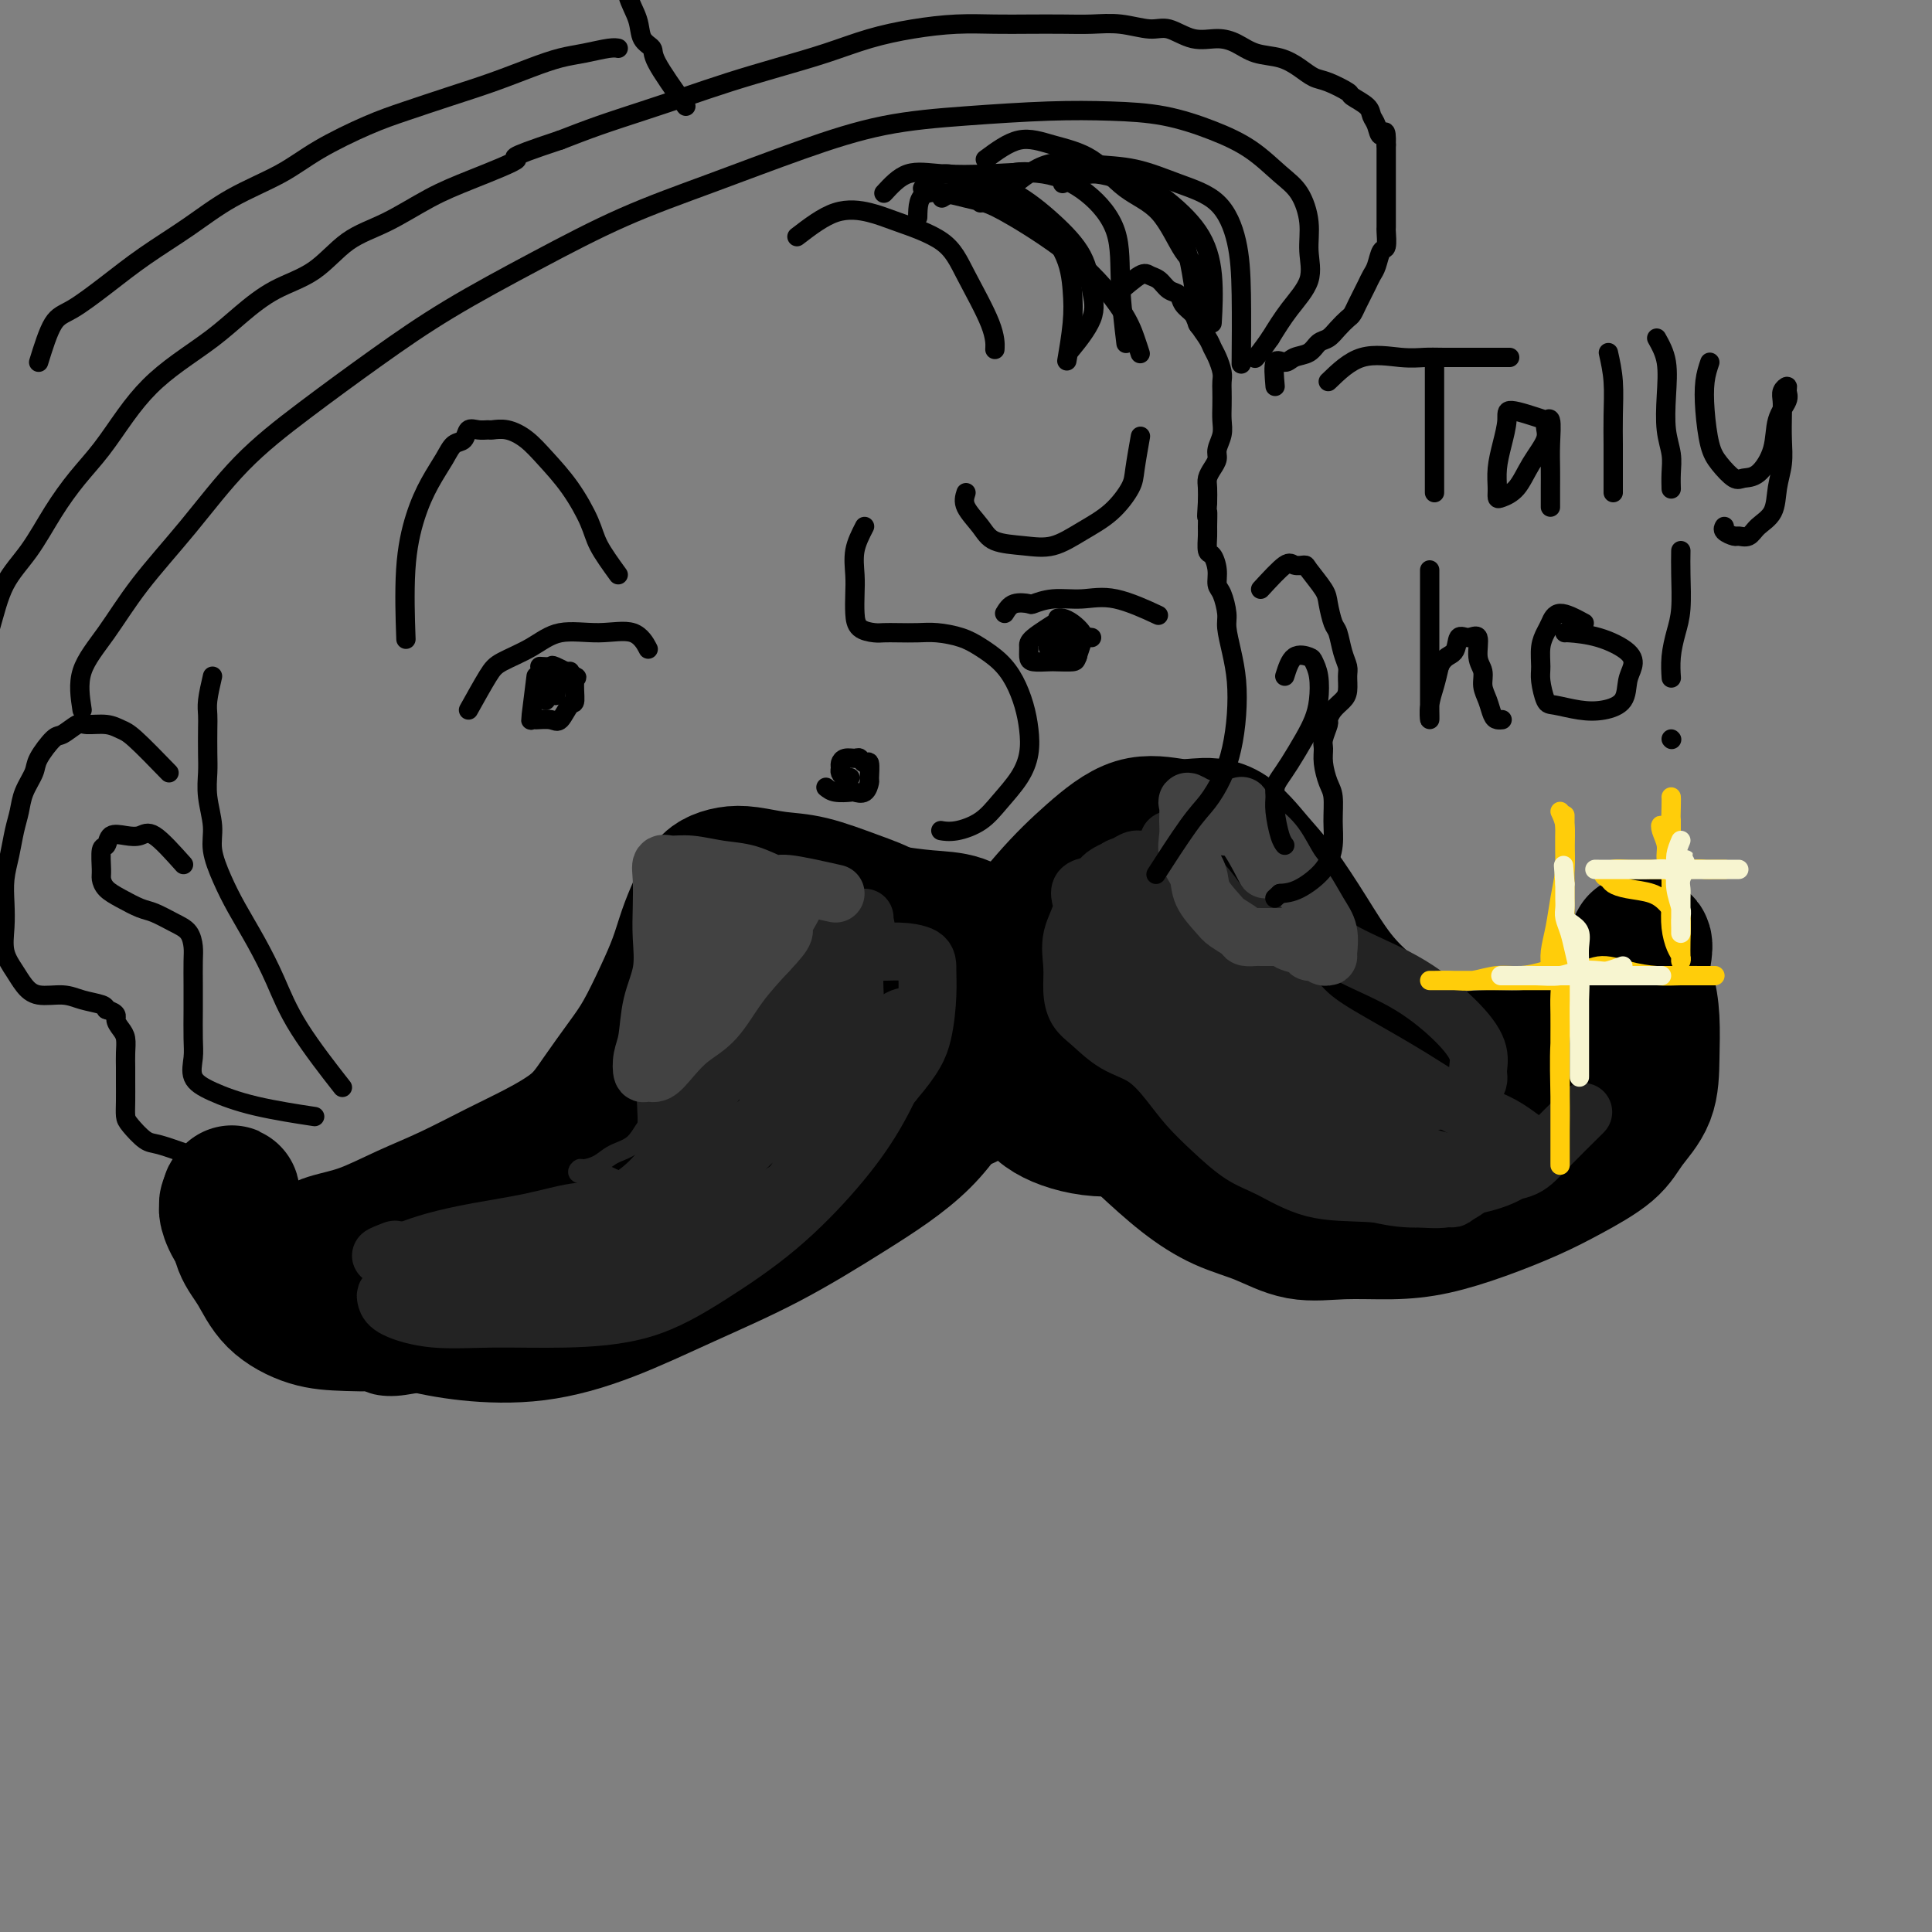<svg viewBox='0 0 400 400' version='1.1' xmlns='http://www.w3.org/2000/svg' xmlns:xlink='http://www.w3.org/1999/xlink'><rect x="0" y="0" width="400" height="400" fill="#808080" stroke="none"/><g fill='none' stroke='rgb(0,0,0)' stroke-width='28' stroke-linecap='round' stroke-linejoin='round'><path d='M200,228c-1.461,-2.637 -2.922,-5.273 -3,-8c-0.078,-2.727 1.228,-5.544 3,-9c1.772,-3.456 4.010,-7.549 7,-12c2.990,-4.451 6.731,-9.259 10,-13c3.269,-3.741 6.067,-6.415 9,-9c2.933,-2.585 6.002,-5.081 9,-6c2.998,-0.919 5.924,-0.263 8,0c2.076,0.263 3.303,0.132 5,0c1.697,-0.132 3.866,-0.263 6,1c2.134,1.263 4.234,3.922 6,6c1.766,2.078 3.198,3.577 5,6c1.802,2.423 3.973,5.771 6,9c2.027,3.229 3.908,6.339 6,9c2.092,2.661 4.393,4.871 7,7c2.607,2.129 5.519,4.175 8,6c2.481,1.825 4.532,3.427 7,4c2.468,0.573 5.354,0.116 8,0c2.646,-0.116 5.050,0.111 8,0c2.950,-0.111 6.444,-0.558 9,-2c2.556,-1.442 4.173,-3.879 6,-6c1.827,-2.121 3.862,-3.925 5,-6c1.138,-2.075 1.377,-4.422 2,-6c0.623,-1.578 1.629,-2.386 2,-3c0.371,-0.614 0.106,-1.032 0,-1c-0.106,0.032 -0.053,0.516 0,1'/><path d='M339,196c2.502,-2.576 1.259,1.485 1,4c-0.259,2.515 0.468,3.484 1,5c0.532,1.516 0.870,3.580 1,6c0.130,2.420 0.053,5.196 0,8c-0.053,2.804 -0.081,5.635 -1,8c-0.919,2.365 -2.727,4.264 -4,6c-1.273,1.736 -2.011,3.309 -4,5c-1.989,1.691 -5.231,3.501 -8,5c-2.769,1.499 -5.066,2.688 -8,4c-2.934,1.312 -6.505,2.746 -10,4c-3.495,1.254 -6.914,2.327 -10,3c-3.086,0.673 -5.838,0.947 -9,1c-3.162,0.053 -6.734,-0.114 -10,0c-3.266,0.114 -6.227,0.511 -9,0c-2.773,-0.511 -5.359,-1.928 -8,-3c-2.641,-1.072 -5.337,-1.798 -8,-3c-2.663,-1.202 -5.292,-2.881 -8,-5c-2.708,-2.119 -5.494,-4.677 -8,-7c-2.506,-2.323 -4.734,-4.409 -7,-7c-2.266,-2.591 -4.572,-5.687 -6,-8c-1.428,-2.313 -1.978,-3.843 -3,-5c-1.022,-1.157 -2.514,-1.940 -3,-3c-0.486,-1.060 0.035,-2.398 0,-3c-0.035,-0.602 -0.625,-0.470 -1,0c-0.375,0.470 -0.536,1.277 -1,2c-0.464,0.723 -1.232,1.361 -2,2'/><path d='M214,215c-0.626,1.287 -0.192,2.503 0,4c0.192,1.497 0.140,3.274 0,5c-0.140,1.726 -0.369,3.402 1,5c1.369,1.598 4.335,3.120 8,4c3.665,0.880 8.028,1.120 13,0c4.972,-1.120 10.551,-3.600 16,-7c5.449,-3.400 10.766,-7.719 14,-11c3.234,-3.281 4.384,-5.523 5,-7c0.616,-1.477 0.698,-2.189 0,-3c-0.698,-0.811 -2.176,-1.720 -4,-3c-1.824,-1.280 -3.993,-2.930 -7,-4c-3.007,-1.070 -6.850,-1.561 -10,-2c-3.150,-0.439 -5.606,-0.828 -8,-1c-2.394,-0.172 -4.726,-0.127 -7,0c-2.274,0.127 -4.490,0.336 -6,1c-1.510,0.664 -2.315,1.782 -3,3c-0.685,1.218 -1.252,2.536 -2,4c-0.748,1.464 -1.679,3.075 -2,5c-0.321,1.925 -0.033,4.165 0,6c0.033,1.835 -0.190,3.265 0,5c0.190,1.735 0.791,3.773 2,5c1.209,1.227 3.024,1.642 5,2c1.976,0.358 4.112,0.659 7,0c2.888,-0.659 6.529,-2.277 10,-5c3.471,-2.723 6.770,-6.551 9,-10c2.230,-3.449 3.389,-6.520 4,-9c0.611,-2.480 0.675,-4.369 0,-6c-0.675,-1.631 -2.088,-3.004 -4,-4c-1.912,-0.996 -4.322,-1.614 -7,-2c-2.678,-0.386 -5.622,-0.539 -8,0c-2.378,0.539 -4.189,1.769 -6,3'/><path d='M234,193c-2.118,1.143 -4.415,2.501 -6,4c-1.585,1.499 -2.460,3.141 -3,5c-0.540,1.859 -0.747,3.937 -1,6c-0.253,2.063 -0.554,4.112 0,7c0.554,2.888 1.964,6.615 4,9c2.036,2.385 4.700,3.429 8,4c3.300,0.571 7.238,0.669 11,1c3.762,0.331 7.350,0.894 11,0c3.650,-0.894 7.361,-3.245 10,-5c2.639,-1.755 4.204,-2.915 5,-4c0.796,-1.085 0.822,-2.095 1,-3c0.178,-0.905 0.509,-1.704 0,-2c-0.509,-0.296 -1.856,-0.090 -3,0c-1.144,0.090 -2.083,0.062 -3,0c-0.917,-0.062 -1.811,-0.158 -2,0c-0.189,0.158 0.327,0.572 0,1c-0.327,0.428 -1.495,0.871 0,3c1.495,2.129 5.654,5.943 10,9c4.346,3.057 8.878,5.358 13,7c4.122,1.642 7.833,2.626 11,3c3.167,0.374 5.789,0.137 8,0c2.211,-0.137 4.011,-0.174 6,-1c1.989,-0.826 4.165,-2.442 6,-4c1.835,-1.558 3.327,-3.057 5,-4c1.673,-0.943 3.527,-1.331 5,-2c1.473,-0.669 2.564,-1.620 3,-2c0.436,-0.380 0.218,-0.190 0,0'/><path d='M195,221c0.844,-3.702 1.689,-7.404 2,-10c0.311,-2.596 0.089,-4.084 0,-5c-0.089,-0.916 -0.046,-1.258 0,-2c0.046,-0.742 0.093,-1.882 0,-3c-0.093,-1.118 -0.327,-2.213 -1,-3c-0.673,-0.787 -1.784,-1.265 -3,-2c-1.216,-0.735 -2.536,-1.727 -4,-3c-1.464,-1.273 -3.073,-2.828 -5,-4c-1.927,-1.172 -4.171,-1.961 -7,-3c-2.829,-1.039 -6.242,-2.328 -9,-3c-2.758,-0.672 -4.860,-0.725 -7,-1c-2.140,-0.275 -4.316,-0.770 -6,-1c-1.684,-0.230 -2.874,-0.195 -4,0c-1.126,0.195 -2.188,0.549 -3,1c-0.812,0.451 -1.374,0.998 -2,2c-0.626,1.002 -1.314,2.458 -2,4c-0.686,1.542 -1.368,3.169 -2,5c-0.632,1.831 -1.215,3.867 -2,6c-0.785,2.133 -1.774,4.362 -3,7c-1.226,2.638 -2.689,5.686 -4,8c-1.311,2.314 -2.471,3.895 -4,6c-1.529,2.105 -3.428,4.734 -5,7c-1.572,2.266 -2.819,4.170 -5,6c-2.181,1.830 -5.298,3.586 -8,5c-2.702,1.414 -4.988,2.486 -8,4c-3.012,1.514 -6.749,3.469 -10,5c-3.251,1.531 -6.016,2.637 -9,4c-2.984,1.363 -6.188,2.982 -9,4c-2.812,1.018 -5.232,1.434 -7,2c-1.768,0.566 -2.884,1.283 -4,2'/><path d='M64,259c-8.703,3.920 -2.961,0.719 -1,0c1.961,-0.719 0.141,1.042 0,2c-0.141,0.958 1.397,1.111 3,2c1.603,0.889 3.272,2.514 5,4c1.728,1.486 3.515,2.833 6,4c2.485,1.167 5.668,2.152 9,3c3.332,0.848 6.813,1.557 11,2c4.187,0.443 9.081,0.619 14,0c4.919,-0.619 9.863,-2.032 15,-4c5.137,-1.968 10.466,-4.492 16,-7c5.534,-2.508 11.272,-5.000 17,-8c5.728,-3.000 11.445,-6.509 17,-10c5.555,-3.491 10.949,-6.965 15,-11c4.051,-4.035 6.760,-8.633 9,-13c2.240,-4.367 4.010,-8.504 5,-12c0.990,-3.496 1.201,-6.351 1,-9c-0.201,-2.649 -0.814,-5.091 -2,-7c-1.186,-1.909 -2.946,-3.284 -5,-4c-2.054,-0.716 -4.401,-0.774 -7,-1c-2.599,-0.226 -5.449,-0.622 -8,-1c-2.551,-0.378 -4.803,-0.739 -7,0c-2.197,0.739 -4.340,2.579 -6,4c-1.660,1.421 -2.837,2.423 -4,4c-1.163,1.577 -2.311,3.729 -3,6c-0.689,2.271 -0.917,4.659 -1,7c-0.083,2.341 -0.019,4.633 0,7c0.019,2.367 -0.005,4.810 0,7c0.005,2.190 0.040,4.128 0,6c-0.040,1.872 -0.154,3.678 0,5c0.154,1.322 0.577,2.161 1,3'/><path d='M164,238c0.150,4.725 0.025,2.536 0,2c-0.025,-0.536 0.050,0.580 0,1c-0.050,0.420 -0.227,0.144 0,0c0.227,-0.144 0.857,-0.157 0,0c-0.857,0.157 -3.200,0.485 -6,1c-2.800,0.515 -6.058,1.216 -10,2c-3.942,0.784 -8.567,1.649 -13,3c-4.433,1.351 -8.673,3.186 -13,5c-4.327,1.814 -8.742,3.607 -13,5c-4.258,1.393 -8.358,2.385 -12,3c-3.642,0.615 -6.827,0.851 -9,1c-2.173,0.149 -3.335,0.209 -4,0c-0.665,-0.209 -0.832,-0.687 -1,-1c-0.168,-0.313 -0.336,-0.462 0,-1c0.336,-0.538 1.176,-1.466 2,-2c0.824,-0.534 1.633,-0.676 3,-1c1.367,-0.324 3.291,-0.830 5,-1c1.709,-0.170 3.203,-0.002 5,0c1.797,0.002 3.897,-0.160 6,0c2.103,0.160 4.209,0.643 7,1c2.791,0.357 6.268,0.589 10,1c3.732,0.411 7.719,1.000 12,0c4.281,-1.000 8.855,-3.588 13,-7c4.145,-3.412 7.861,-7.648 11,-12c3.139,-4.352 5.703,-8.820 8,-13c2.297,-4.180 4.328,-8.070 6,-12c1.672,-3.930 2.984,-7.899 4,-11c1.016,-3.101 1.735,-5.335 2,-7c0.265,-1.665 0.076,-2.761 0,-3c-0.076,-0.239 -0.038,0.381 0,1'/><path d='M177,193c1.450,-4.575 -0.924,-0.012 -2,2c-1.076,2.012 -0.854,1.475 -1,2c-0.146,0.525 -0.661,2.114 -1,3c-0.339,0.886 -0.503,1.071 -1,2c-0.497,0.929 -1.329,2.604 -2,4c-0.671,1.396 -1.183,2.514 -2,4c-0.817,1.486 -1.939,3.338 -3,5c-1.061,1.662 -2.062,3.132 -3,5c-0.938,1.868 -1.812,4.134 -3,6c-1.188,1.866 -2.690,3.334 -4,5c-1.310,1.666 -2.427,3.531 -4,5c-1.573,1.469 -3.602,2.542 -5,4c-1.398,1.458 -2.166,3.300 -4,5c-1.834,1.700 -4.733,3.256 -7,5c-2.267,1.744 -3.900,3.675 -6,5c-2.100,1.325 -4.666,2.044 -7,3c-2.334,0.956 -4.435,2.151 -7,3c-2.565,0.849 -5.595,1.354 -8,2c-2.405,0.646 -4.184,1.433 -7,2c-2.816,0.567 -6.667,0.914 -10,1c-3.333,0.086 -6.146,-0.090 -9,0c-2.854,0.090 -5.749,0.444 -9,0c-3.251,-0.444 -6.857,-1.687 -10,-3c-3.143,-1.313 -5.824,-2.695 -8,-4c-2.176,-1.305 -3.847,-2.534 -5,-4c-1.153,-1.466 -1.787,-3.168 -2,-4c-0.213,-0.832 -0.005,-0.795 0,-1c0.005,-0.205 -0.195,-0.653 0,-1c0.195,-0.347 0.783,-0.593 1,-1c0.217,-0.407 0.062,-0.973 0,-1c-0.062,-0.027 -0.031,0.487 0,1'/><path d='M48,248c-0.983,-1.365 -0.440,0.721 0,2c0.440,1.279 0.776,1.751 1,3c0.224,1.249 0.336,3.277 1,5c0.664,1.723 1.880,3.142 3,5c1.120,1.858 2.145,4.154 4,6c1.855,1.846 4.540,3.240 7,4c2.460,0.760 4.695,0.885 8,1c3.305,0.115 7.678,0.219 12,-1c4.322,-1.219 8.591,-3.760 15,-8c6.409,-4.240 14.956,-10.180 21,-15c6.044,-4.820 9.584,-8.520 11,-10c1.416,-1.480 0.708,-0.740 0,0'/><path d='M177,215c-3.539,-2.586 -7.078,-5.172 -9,-6c-1.922,-0.828 -2.228,0.102 -3,1c-0.772,0.898 -2.011,1.764 -3,3c-0.989,1.236 -1.728,2.844 -3,5c-1.272,2.156 -3.077,4.862 -4,7c-0.923,2.138 -0.965,3.708 -1,5c-0.035,1.292 -0.061,2.305 0,2c0.061,-0.305 0.211,-1.928 1,-4c0.789,-2.072 2.216,-4.594 3,-7c0.784,-2.406 0.923,-4.697 1,-7c0.077,-2.303 0.091,-4.618 -1,-6c-1.091,-1.382 -3.288,-1.829 -5,-2c-1.712,-0.171 -2.938,-0.064 -4,0c-1.062,0.064 -1.959,0.086 -3,2c-1.041,1.914 -2.228,5.719 -3,10c-0.772,4.281 -1.131,9.037 -1,15c0.131,5.963 0.752,13.132 1,16c0.248,2.868 0.124,1.434 0,0'/></g>
<g fill='none' stroke='rgb(0,0,0)' stroke-width='4' stroke-linecap='round' stroke-linejoin='round'><path d='M128,119c-1.552,-2.141 -3.103,-4.282 -4,-6c-0.897,-1.718 -1.138,-3.014 -2,-5c-0.862,-1.986 -2.343,-4.662 -4,-7c-1.657,-2.338 -3.490,-4.340 -5,-6c-1.510,-1.660 -2.697,-2.980 -4,-4c-1.303,-1.020 -2.720,-1.739 -4,-2c-1.280,-0.261 -2.422,-0.063 -3,0c-0.578,0.063 -0.592,-0.010 -1,0c-0.408,0.010 -1.211,0.101 -2,0c-0.789,-0.101 -1.565,-0.395 -2,0c-0.435,0.395 -0.528,1.480 -1,2c-0.472,0.520 -1.321,0.476 -2,1c-0.679,0.524 -1.187,1.617 -2,3c-0.813,1.383 -1.931,3.056 -3,5c-1.069,1.944 -2.091,4.160 -3,7c-0.909,2.840 -1.706,6.303 -2,11c-0.294,4.697 -0.084,10.628 0,13c0.084,2.372 0.042,1.186 0,0'/><path d='M200,102c-0.287,0.899 -0.574,1.798 0,3c0.574,1.202 2.010,2.706 3,4c0.990,1.294 1.534,2.378 3,3c1.466,0.622 3.853,0.781 6,1c2.147,0.219 4.052,0.498 6,0c1.948,-0.498 3.937,-1.774 6,-3c2.063,-1.226 4.199,-2.403 6,-4c1.801,-1.597 3.266,-3.614 4,-5c0.734,-1.386 0.736,-2.142 1,-4c0.264,-1.858 0.790,-4.816 1,-6c0.210,-1.184 0.105,-0.592 0,0'/><path d='M111,140c-0.413,3.270 -0.827,6.539 -1,8c-0.173,1.461 -0.107,1.112 0,1c0.107,-0.112 0.253,0.012 1,0c0.747,-0.012 2.094,-0.162 3,0c0.906,0.162 1.371,0.634 2,0c0.629,-0.634 1.422,-2.374 2,-3c0.578,-0.626 0.942,-0.140 1,-1c0.058,-0.860 -0.188,-3.068 0,-4c0.188,-0.932 0.810,-0.590 0,-1c-0.810,-0.410 -3.052,-1.574 -4,-2c-0.948,-0.426 -0.601,-0.115 -1,0c-0.399,0.115 -1.542,0.033 -2,0c-0.458,-0.033 -0.229,-0.016 0,0'/><path d='M220,128c-2.425,1.517 -4.850,3.033 -6,4c-1.150,0.967 -1.025,1.383 -1,2c0.025,0.617 -0.049,1.434 0,2c0.049,0.566 0.223,0.883 1,1c0.777,0.117 2.159,0.036 3,0c0.841,-0.036 1.141,-0.026 2,0c0.859,0.026 2.277,0.067 3,0c0.723,-0.067 0.751,-0.242 1,-1c0.249,-0.758 0.718,-2.098 1,-3c0.282,-0.902 0.377,-1.366 0,-2c-0.377,-0.634 -1.225,-1.438 -2,-2c-0.775,-0.562 -1.478,-0.882 -2,-1c-0.522,-0.118 -0.863,-0.034 -1,0c-0.137,0.034 -0.068,0.017 0,0'/><path d='M118,139c-0.340,0.334 -0.679,0.668 -1,1c-0.321,0.332 -0.622,0.661 -1,1c-0.378,0.339 -0.833,0.687 -1,1c-0.167,0.313 -0.045,0.592 0,1c0.045,0.408 0.013,0.947 0,1c-0.013,0.053 -0.006,-0.378 0,-1c0.006,-0.622 0.012,-1.435 0,-2c-0.012,-0.565 -0.042,-0.881 0,-1c0.042,-0.119 0.155,-0.039 0,0c-0.155,0.039 -0.577,0.037 -1,0c-0.423,-0.037 -0.845,-0.111 -1,0c-0.155,0.111 -0.041,0.405 0,1c0.041,0.595 0.011,1.489 0,2c-0.011,0.511 -0.003,0.637 0,1c0.003,0.363 0.001,0.961 0,1c-0.001,0.039 -0.000,-0.480 0,-1'/><path d='M113,144c-0.833,0.833 -0.417,0.417 0,0'/><path d='M219,131c1.327,-0.001 2.653,-0.001 3,0c0.347,0.001 -0.286,0.004 -1,0c-0.714,-0.004 -1.508,-0.015 -2,0c-0.492,0.015 -0.682,0.057 -1,0c-0.318,-0.057 -0.766,-0.211 -1,0c-0.234,0.211 -0.255,0.788 0,1c0.255,0.212 0.787,0.061 1,0c0.213,-0.061 0.106,-0.030 0,0'/><path d='M97,147c1.498,-2.685 2.996,-5.370 4,-7c1.004,-1.630 1.514,-2.205 3,-3c1.486,-0.795 3.947,-1.810 6,-3c2.053,-1.190 3.699,-2.557 6,-3c2.301,-0.443 5.256,0.036 8,0c2.744,-0.036 5.277,-0.587 7,0c1.723,0.587 2.635,2.310 3,3c0.365,0.690 0.182,0.345 0,0'/><path d='M208,127c0.514,-0.837 1.027,-1.673 2,-2c0.973,-0.327 2.405,-0.143 3,0c0.595,0.143 0.353,0.246 1,0c0.647,-0.246 2.182,-0.839 4,-1c1.818,-0.161 3.920,0.112 6,0c2.080,-0.112 4.137,-0.607 7,0c2.863,0.607 6.532,2.316 8,3c1.468,0.684 0.734,0.342 0,0'/><path d='M226,132c-2.542,-0.309 -5.083,-0.619 -6,0c-0.917,0.619 -0.208,2.166 0,3c0.208,0.834 -0.084,0.956 0,1c0.084,0.044 0.544,0.010 1,0c0.456,-0.010 0.907,0.005 1,0c0.093,-0.005 -0.171,-0.029 0,0c0.171,0.029 0.776,0.113 1,0c0.224,-0.113 0.068,-0.423 0,-1c-0.068,-0.577 -0.049,-1.422 0,-2c0.049,-0.578 0.129,-0.888 0,-1c-0.129,-0.112 -0.465,-0.027 -1,0c-0.535,0.027 -1.268,-0.003 -2,0c-0.732,0.003 -1.464,0.039 -2,0c-0.536,-0.039 -0.876,-0.155 -1,0c-0.124,0.155 -0.033,0.580 0,1c0.033,0.420 0.010,0.834 0,1c-0.010,0.166 -0.005,0.083 0,0'/><path d='M179,109c-0.845,1.642 -1.689,3.284 -2,5c-0.311,1.716 -0.087,3.507 0,5c0.087,1.493 0.039,2.687 0,4c-0.039,1.313 -0.069,2.744 0,4c0.069,1.256 0.237,2.337 1,3c0.763,0.663 2.120,0.909 3,1c0.880,0.091 1.281,0.027 2,0c0.719,-0.027 1.756,-0.016 3,0c1.244,0.016 2.696,0.037 4,0c1.304,-0.037 2.460,-0.132 4,0c1.540,0.132 3.463,0.491 5,1c1.537,0.509 2.688,1.167 4,2c1.312,0.833 2.783,1.842 4,3c1.217,1.158 2.178,2.465 3,4c0.822,1.535 1.504,3.299 2,5c0.496,1.701 0.805,3.341 1,5c0.195,1.659 0.275,3.338 0,5c-0.275,1.662 -0.904,3.307 -2,5c-1.096,1.693 -2.658,3.434 -4,5c-1.342,1.566 -2.463,2.956 -4,4c-1.537,1.044 -3.491,1.743 -5,2c-1.509,0.257 -2.574,0.074 -3,0c-0.426,-0.074 -0.213,-0.037 0,0'/><path d='M171,163c0.522,0.418 1.044,0.837 2,1c0.956,0.163 2.347,0.071 3,0c0.653,-0.071 0.568,-0.122 1,0c0.432,0.122 1.381,0.416 2,0c0.619,-0.416 0.909,-1.541 1,-2c0.091,-0.459 -0.016,-0.252 0,-1c0.016,-0.748 0.155,-2.450 0,-3c-0.155,-0.550 -0.606,0.052 -1,0c-0.394,-0.052 -0.732,-0.757 -1,-1c-0.268,-0.243 -0.465,-0.024 -1,0c-0.535,0.024 -1.409,-0.148 -2,0c-0.591,0.148 -0.901,0.614 -1,1c-0.099,0.386 0.012,0.692 0,1c-0.012,0.308 -0.148,0.619 0,1c0.148,0.381 0.578,0.833 1,1c0.422,0.167 0.835,0.048 1,0c0.165,-0.048 0.083,-0.024 0,0'/><path d='M145,259c-3.328,0.714 -6.656,1.428 -8,2c-1.344,0.572 -0.702,1.001 -1,2c-0.298,0.999 -1.534,2.569 -3,4c-1.466,1.431 -3.163,2.723 -5,4c-1.837,1.277 -3.816,2.537 -6,4c-2.184,1.463 -4.574,3.128 -7,4c-2.426,0.872 -4.887,0.951 -8,2c-3.113,1.049 -6.876,3.070 -10,4c-3.124,0.930 -5.609,0.770 -8,1c-2.391,0.230 -4.690,0.849 -7,1c-2.310,0.151 -4.633,-0.167 -6,-1c-1.367,-0.833 -1.779,-2.182 -2,-4c-0.221,-1.818 -0.252,-4.105 0,-6c0.252,-1.895 0.786,-3.399 1,-4c0.214,-0.601 0.107,-0.301 0,0'/></g>
<g fill='none' stroke='rgb(35,35,35)' stroke-width='4' stroke-linecap='round' stroke-linejoin='round'><path d='M173,202c-1.886,-4.033 -3.773,-8.065 -5,-10c-1.227,-1.935 -1.795,-1.772 -3,-2c-1.205,-0.228 -3.049,-0.845 -4,-1c-0.951,-0.155 -1.010,0.153 -2,0c-0.990,-0.153 -2.912,-0.768 -4,-1c-1.088,-0.232 -1.342,-0.080 -2,0c-0.658,0.080 -1.721,0.088 -2,0c-0.279,-0.088 0.225,-0.271 0,0c-0.225,0.271 -1.178,0.998 -2,2c-0.822,1.002 -1.512,2.280 -2,4c-0.488,1.720 -0.775,3.880 -1,6c-0.225,2.120 -0.388,4.198 -1,6c-0.612,1.802 -1.675,3.327 -2,5c-0.325,1.673 0.086,3.493 0,5c-0.086,1.507 -0.668,2.701 -1,4c-0.332,1.299 -0.413,2.704 -1,4c-0.587,1.296 -1.679,2.483 -3,4c-1.321,1.517 -2.872,3.363 -4,5c-1.128,1.637 -1.832,3.064 -3,4c-1.168,0.936 -2.800,1.379 -4,2c-1.200,0.621 -1.969,1.420 -3,2c-1.031,0.580 -2.323,0.943 -3,1c-0.677,0.057 -0.738,-0.191 -1,0c-0.262,0.191 -0.724,0.821 0,1c0.724,0.179 2.636,-0.092 4,0c1.364,0.092 2.182,0.546 3,1'/><path d='M127,244c1.000,0.333 0.500,0.167 0,0'/></g>
<g fill='none' stroke='rgb(35,35,35)' stroke-width='12' stroke-linecap='round' stroke-linejoin='round'><path d='M164,206c-4.215,-2.660 -8.429,-5.319 -11,-6c-2.571,-0.681 -3.498,0.618 -5,2c-1.502,1.382 -3.580,2.847 -5,5c-1.420,2.153 -2.182,4.993 -3,8c-0.818,3.007 -1.690,6.181 -2,9c-0.310,2.819 -0.056,5.283 0,7c0.056,1.717 -0.086,2.687 0,3c0.086,0.313 0.398,-0.031 1,0c0.602,0.031 1.492,0.436 2,0c0.508,-0.436 0.633,-1.713 1,-4c0.367,-2.287 0.977,-5.583 2,-9c1.023,-3.417 2.460,-6.954 4,-11c1.540,-4.046 3.183,-8.601 5,-12c1.817,-3.399 3.809,-5.643 5,-7c1.191,-1.357 1.583,-1.828 2,-2c0.417,-0.172 0.860,-0.047 1,0c0.140,0.047 -0.022,0.014 0,1c0.022,0.986 0.226,2.990 0,5c-0.226,2.010 -0.884,4.027 -2,6c-1.116,1.973 -2.690,3.903 -4,7c-1.310,3.097 -2.354,7.362 -4,11c-1.646,3.638 -3.893,6.647 -6,10c-2.107,3.353 -4.074,7.048 -6,10c-1.926,2.952 -3.810,5.161 -6,7c-2.190,1.839 -4.685,3.308 -7,4c-2.315,0.692 -4.449,0.608 -7,1c-2.551,0.392 -5.519,1.260 -9,2c-3.481,0.740 -7.476,1.353 -11,2c-3.524,0.647 -6.578,1.328 -9,2c-2.422,0.672 -4.211,1.336 -6,2'/><path d='M84,259c-8.254,2.012 -4.389,0.542 -3,0c1.389,-0.542 0.302,-0.158 1,0c0.698,0.158 3.180,0.088 6,0c2.820,-0.088 5.977,-0.194 10,0c4.023,0.194 8.913,0.687 14,0c5.087,-0.687 10.373,-2.555 16,-5c5.627,-2.445 11.596,-5.467 17,-9c5.404,-3.533 10.243,-7.576 14,-12c3.757,-4.424 6.433,-9.228 9,-14c2.567,-4.772 5.027,-9.511 7,-14c1.973,-4.489 3.459,-8.727 4,-11c0.541,-2.273 0.137,-2.580 0,-3c-0.137,-0.420 -0.007,-0.954 0,-1c0.007,-0.046 -0.109,0.397 0,1c0.109,0.603 0.442,1.368 0,3c-0.442,1.632 -1.660,4.131 -2,7c-0.340,2.869 0.197,6.107 0,9c-0.197,2.893 -1.127,5.440 -2,9c-0.873,3.560 -1.689,8.133 -3,12c-1.311,3.867 -3.119,7.029 -5,10c-1.881,2.971 -3.836,5.753 -6,8c-2.164,2.247 -4.538,3.961 -7,5c-2.462,1.039 -5.013,1.403 -7,2c-1.987,0.597 -3.411,1.428 -5,2c-1.589,0.572 -3.343,0.885 -5,1c-1.657,0.115 -3.217,0.031 -4,0c-0.783,-0.031 -0.788,-0.008 -1,0c-0.212,0.008 -0.632,0.002 0,-1c0.632,-1.002 2.316,-3.001 4,-5'/><path d='M136,253c1.647,-2.100 4.263,-4.351 7,-7c2.737,-2.649 5.594,-5.697 9,-9c3.406,-3.303 7.361,-6.860 11,-10c3.639,-3.140 6.962,-5.864 10,-8c3.038,-2.136 5.791,-3.686 8,-5c2.209,-1.314 3.875,-2.393 5,-3c1.125,-0.607 1.710,-0.741 2,0c0.290,0.741 0.286,2.357 0,4c-0.286,1.643 -0.854,3.311 -2,6c-1.146,2.689 -2.872,6.398 -5,10c-2.128,3.602 -4.659,7.099 -8,11c-3.341,3.901 -7.491,8.208 -12,12c-4.509,3.792 -9.378,7.070 -14,10c-4.622,2.930 -8.996,5.511 -14,7c-5.004,1.489 -10.637,1.885 -16,2c-5.363,0.115 -10.457,-0.050 -15,0c-4.543,0.050 -8.535,0.315 -12,0c-3.465,-0.315 -6.404,-1.210 -8,-2c-1.596,-0.790 -1.849,-1.473 -2,-2c-0.151,-0.527 -0.200,-0.896 0,-1c0.200,-0.104 0.649,0.059 2,0c1.351,-0.059 3.602,-0.338 6,-1c2.398,-0.662 4.942,-1.707 8,-2c3.058,-0.293 6.631,0.166 10,0c3.369,-0.166 6.533,-0.956 11,-2c4.467,-1.044 10.236,-2.343 16,-4c5.764,-1.657 11.524,-3.671 17,-6c5.476,-2.329 10.666,-4.973 15,-8c4.334,-3.027 7.810,-6.436 11,-10c3.190,-3.564 6.095,-7.282 9,-11'/><path d='M185,224c4.392,-5.098 5.371,-7.342 6,-10c0.629,-2.658 0.907,-5.731 1,-8c0.093,-2.269 0.002,-3.735 0,-5c-0.002,-1.265 0.084,-2.328 -1,-3c-1.084,-0.672 -3.340,-0.954 -5,-1c-1.660,-0.046 -2.726,0.142 -4,0c-1.274,-0.142 -2.758,-0.614 -4,-1c-1.242,-0.386 -2.244,-0.685 -3,-1c-0.756,-0.315 -1.268,-0.648 -2,-1c-0.732,-0.352 -1.684,-0.725 -2,-1c-0.316,-0.275 0.004,-0.452 0,-1c-0.004,-0.548 -0.333,-1.468 -1,-2c-0.667,-0.532 -1.673,-0.677 -2,-1c-0.327,-0.323 0.025,-0.824 0,-1c-0.025,-0.176 -0.426,-0.028 -1,0c-0.574,0.028 -1.320,-0.064 -2,0c-0.680,0.064 -1.292,0.285 -2,1c-0.708,0.715 -1.511,1.924 -2,4c-0.489,2.076 -0.665,5.019 -1,8c-0.335,2.981 -0.829,5.999 -1,9c-0.171,3.001 -0.018,5.984 0,8c0.018,2.016 -0.097,3.067 0,4c0.097,0.933 0.408,1.750 1,2c0.592,0.250 1.467,-0.067 2,0c0.533,0.067 0.724,0.516 1,0c0.276,-0.516 0.637,-1.998 1,-3c0.363,-1.002 0.727,-1.523 1,-3c0.273,-1.477 0.455,-3.911 1,-6c0.545,-2.089 1.455,-3.832 2,-6c0.545,-2.168 0.727,-4.762 1,-7c0.273,-2.238 0.636,-4.119 1,-6'/><path d='M170,193c1.120,-4.890 0.921,-3.114 1,-3c0.079,0.114 0.437,-1.434 0,-2c-0.437,-0.566 -1.668,-0.151 -3,0c-1.332,0.151 -2.766,0.038 -4,0c-1.234,-0.038 -2.267,0.000 -3,0c-0.733,-0.000 -1.166,-0.039 -2,0c-0.834,0.039 -2.070,0.154 -3,0c-0.930,-0.154 -1.556,-0.577 -2,-1c-0.444,-0.423 -0.708,-0.845 -1,-1c-0.292,-0.155 -0.614,-0.044 -1,0c-0.386,0.044 -0.837,0.020 -1,0c-0.163,-0.020 -0.039,-0.037 0,1c0.039,1.037 -0.007,3.129 0,5c0.007,1.871 0.066,3.521 0,6c-0.066,2.479 -0.257,5.789 0,9c0.257,3.211 0.963,6.324 2,9c1.037,2.676 2.406,4.914 4,7c1.594,2.086 3.412,4.021 5,5c1.588,0.979 2.946,1.001 4,1c1.054,-0.001 1.803,-0.025 2,0c0.197,0.025 -0.157,0.097 0,0c0.157,-0.097 0.827,-0.365 1,-1c0.173,-0.635 -0.150,-1.637 0,-3c0.150,-1.363 0.771,-3.087 1,-5c0.229,-1.913 0.064,-4.015 0,-6c-0.064,-1.985 -0.027,-3.852 0,-6c0.027,-2.148 0.046,-4.578 0,-6c-0.046,-1.422 -0.156,-1.835 0,-2c0.156,-0.165 0.578,-0.083 1,0'/><path d='M171,200c0.333,-4.667 0.167,-2.333 0,0'/><path d='M231,183c-3.020,0.112 -6.039,0.224 -7,1c-0.961,0.776 0.137,2.217 0,4c-0.137,1.783 -1.507,3.907 -2,6c-0.493,2.093 -0.108,4.153 0,6c0.108,1.847 -0.062,3.479 0,5c0.062,1.521 0.354,2.930 1,4c0.646,1.070 1.645,1.801 3,3c1.355,1.199 3.067,2.868 5,4c1.933,1.132 4.088,1.728 6,3c1.912,1.272 3.582,3.220 5,5c1.418,1.780 2.583,3.391 4,5c1.417,1.609 3.085,3.215 5,5c1.915,1.785 4.078,3.750 6,5c1.922,1.250 3.602,1.787 6,3c2.398,1.213 5.515,3.103 9,4c3.485,0.897 7.340,0.801 11,1c3.660,0.199 7.125,0.692 10,1c2.875,0.308 5.160,0.430 7,0c1.840,-0.430 3.236,-1.411 4,-2c0.764,-0.589 0.898,-0.787 1,-1c0.102,-0.213 0.174,-0.441 0,-1c-0.174,-0.559 -0.592,-1.447 -1,-2c-0.408,-0.553 -0.805,-0.770 -2,-1c-1.195,-0.230 -3.188,-0.473 -5,-1c-1.812,-0.527 -3.445,-1.337 -5,-2c-1.555,-0.663 -3.034,-1.178 -5,-2c-1.966,-0.822 -4.419,-1.949 -7,-4c-2.581,-2.051 -5.291,-5.025 -8,-8'/><path d='M272,224c-3.760,-3.316 -5.662,-5.606 -8,-9c-2.338,-3.394 -5.114,-7.892 -8,-12c-2.886,-4.108 -5.884,-7.827 -8,-11c-2.116,-3.173 -3.351,-5.802 -4,-8c-0.649,-2.198 -0.710,-3.966 -1,-5c-0.290,-1.034 -0.807,-1.335 -1,-2c-0.193,-0.665 -0.061,-1.695 0,-2c0.061,-0.305 0.053,0.115 0,0c-0.053,-0.115 -0.150,-0.765 0,-1c0.150,-0.235 0.547,-0.055 1,0c0.453,0.055 0.961,-0.013 1,0c0.039,0.013 -0.393,0.108 0,0c0.393,-0.108 1.610,-0.420 2,0c0.390,0.420 -0.048,1.572 0,3c0.048,1.428 0.582,3.133 1,5c0.418,1.867 0.720,3.895 1,7c0.280,3.105 0.536,7.286 2,12c1.464,4.714 4.134,9.959 7,14c2.866,4.041 5.928,6.878 9,9c3.072,2.122 6.153,3.531 10,4c3.847,0.469 8.458,-0.001 12,0c3.542,0.001 6.013,0.471 9,0c2.987,-0.471 6.489,-1.885 8,-3c1.511,-1.115 1.029,-1.931 1,-3c-0.029,-1.069 0.393,-2.390 0,-4c-0.393,-1.610 -1.600,-3.510 -4,-6c-2.400,-2.490 -5.991,-5.571 -10,-8c-4.009,-2.429 -8.435,-4.208 -12,-6c-3.565,-1.792 -6.267,-3.598 -10,-5c-3.733,-1.402 -8.495,-2.401 -12,-3c-3.505,-0.599 -5.752,-0.800 -8,-1'/><path d='M250,189c-4.230,-0.816 -4.804,-0.856 -6,-1c-1.196,-0.144 -3.015,-0.390 -4,-1c-0.985,-0.610 -1.138,-1.583 -1,-1c0.138,0.583 0.566,2.721 1,5c0.434,2.279 0.872,4.700 2,8c1.128,3.300 2.944,7.478 5,12c2.056,4.522 4.350,9.387 7,14c2.650,4.613 5.654,8.973 9,12c3.346,3.027 7.033,4.720 10,6c2.967,1.280 5.214,2.148 8,3c2.786,0.852 6.110,1.688 9,2c2.890,0.312 5.346,0.099 7,0c1.654,-0.099 2.505,-0.083 3,0c0.495,0.083 0.632,0.234 1,0c0.368,-0.234 0.966,-0.854 0,-2c-0.966,-1.146 -3.496,-2.817 -6,-5c-2.504,-2.183 -4.982,-4.879 -8,-8c-3.018,-3.121 -6.577,-6.667 -10,-10c-3.423,-3.333 -6.710,-6.455 -10,-10c-3.290,-3.545 -6.584,-7.515 -10,-11c-3.416,-3.485 -6.954,-6.486 -10,-9c-3.046,-2.514 -5.600,-4.540 -8,-6c-2.400,-1.460 -4.646,-2.355 -6,-3c-1.354,-0.645 -1.815,-1.042 -2,-1c-0.185,0.042 -0.092,0.521 0,1'/><path d='M231,184c-3.921,-2.007 -0.724,1.976 1,5c1.724,3.024 1.974,5.089 3,8c1.026,2.911 2.828,6.668 5,11c2.172,4.332 4.713,9.239 8,14c3.287,4.761 7.320,9.376 12,13c4.680,3.624 10.009,6.259 15,8c4.991,1.741 9.645,2.590 14,3c4.355,0.410 8.411,0.382 12,0c3.589,-0.382 6.709,-1.118 9,-2c2.291,-0.882 3.751,-1.909 5,-3c1.249,-1.091 2.288,-2.247 3,-3c0.712,-0.753 1.099,-1.105 1,-1c-0.099,0.105 -0.683,0.665 -2,0c-1.317,-0.665 -3.365,-2.555 -6,-4c-2.635,-1.445 -5.855,-2.443 -9,-4c-3.145,-1.557 -6.213,-3.672 -10,-6c-3.787,-2.328 -8.292,-4.871 -12,-7c-3.708,-2.129 -6.620,-3.846 -9,-6c-2.380,-2.154 -4.227,-4.745 -6,-7c-1.773,-2.255 -3.471,-4.175 -5,-6c-1.529,-1.825 -2.887,-3.554 -4,-5c-1.113,-1.446 -1.979,-2.608 -3,-4c-1.021,-1.392 -2.198,-3.014 -3,-4c-0.802,-0.986 -1.230,-1.336 -2,-2c-0.770,-0.664 -1.883,-1.642 -3,-2c-1.117,-0.358 -2.237,-0.096 -3,0c-0.763,0.096 -1.167,0.026 -2,0c-0.833,-0.026 -2.095,-0.007 -3,0c-0.905,0.007 -1.452,0.004 -2,0'/><path d='M235,180c-2.659,-0.296 -2.805,-0.037 -3,0c-0.195,0.037 -0.438,-0.150 -1,0c-0.562,0.150 -1.445,0.636 -2,1c-0.555,0.364 -0.784,0.606 -1,1c-0.216,0.394 -0.420,0.939 0,1c0.420,0.061 1.463,-0.361 2,-1c0.537,-0.639 0.570,-1.493 1,-2c0.430,-0.507 1.259,-0.667 2,-1c0.741,-0.333 1.395,-0.839 2,-1c0.605,-0.161 1.163,0.024 2,0c0.837,-0.024 1.954,-0.257 3,0c1.046,0.257 2.020,1.004 3,2c0.980,0.996 1.967,2.240 3,4c1.033,1.760 2.113,4.034 3,6c0.887,1.966 1.580,3.622 2,6c0.420,2.378 0.568,5.477 1,8c0.432,2.523 1.148,4.469 2,7c0.852,2.531 1.838,5.649 3,9c1.162,3.351 2.499,6.937 4,10c1.501,3.063 3.165,5.602 5,8c1.835,2.398 3.841,4.654 5,6c1.159,1.346 1.471,1.780 2,2c0.529,0.220 1.276,0.224 1,0c-0.276,-0.224 -1.574,-0.676 -3,-2c-1.426,-1.324 -2.979,-3.521 -5,-6c-2.021,-2.479 -4.511,-5.239 -7,-8'/><path d='M259,230c-3.878,-4.280 -6.572,-6.981 -9,-10c-2.428,-3.019 -4.591,-6.357 -7,-9c-2.409,-2.643 -5.065,-4.593 -7,-6c-1.935,-1.407 -3.149,-2.272 -4,-3c-0.851,-0.728 -1.337,-1.319 -2,-2c-0.663,-0.681 -1.502,-1.453 -2,-2c-0.498,-0.547 -0.655,-0.870 -1,-1c-0.345,-0.130 -0.878,-0.066 -1,0c-0.122,0.066 0.166,0.135 0,0c-0.166,-0.135 -0.788,-0.475 -1,0c-0.212,0.475 -0.015,1.766 0,3c0.015,1.234 -0.153,2.412 1,4c1.153,1.588 3.627,3.587 6,6c2.373,2.413 4.643,5.241 8,8c3.357,2.759 7.799,5.451 12,8c4.201,2.549 8.159,4.956 12,7c3.841,2.044 7.564,3.725 11,5c3.436,1.275 6.586,2.144 10,3c3.414,0.856 7.091,1.699 10,2c2.909,0.301 5.050,0.058 7,0c1.950,-0.058 3.707,0.067 6,0c2.293,-0.067 5.120,-0.327 7,-1c1.880,-0.673 2.814,-1.758 5,-4c2.186,-2.242 5.625,-5.641 7,-7c1.375,-1.359 0.688,-0.680 0,0'/></g>
<g fill='none' stroke='rgb(66,66,66)' stroke-width='12' stroke-linecap='round' stroke-linejoin='round'><path d='M173,185c-4.001,-0.900 -8.001,-1.800 -10,-2c-1.999,-0.200 -1.995,0.301 -3,0c-1.005,-0.301 -3.019,-1.403 -5,-2c-1.981,-0.597 -3.928,-0.689 -6,-1c-2.072,-0.311 -4.268,-0.839 -6,-1c-1.732,-0.161 -3.001,0.047 -4,0c-0.999,-0.047 -1.730,-0.349 -2,0c-0.270,0.349 -0.079,1.350 0,3c0.079,1.650 0.047,3.950 0,6c-0.047,2.050 -0.107,3.850 0,6c0.107,2.150 0.382,4.650 0,7c-0.382,2.350 -1.420,4.548 -2,7c-0.580,2.452 -0.700,5.156 -1,7c-0.300,1.844 -0.780,2.826 -1,4c-0.220,1.174 -0.181,2.540 0,3c0.181,0.460 0.505,0.012 1,0c0.495,-0.012 1.162,0.410 2,0c0.838,-0.410 1.846,-1.654 3,-3c1.154,-1.346 2.454,-2.794 4,-4c1.546,-1.206 3.339,-2.171 5,-4c1.661,-1.829 3.189,-4.523 5,-7c1.811,-2.477 3.906,-4.739 6,-7'/><path d='M159,197c4.595,-4.802 3.084,-4.306 3,-5c-0.084,-0.694 1.260,-2.578 2,-4c0.740,-1.422 0.876,-2.382 1,-3c0.124,-0.618 0.237,-0.894 0,-1c-0.237,-0.106 -0.824,-0.044 -1,0c-0.176,0.044 0.059,0.068 0,0c-0.059,-0.068 -0.410,-0.228 -1,0c-0.590,0.228 -1.418,0.846 -2,1c-0.582,0.154 -0.920,-0.154 -1,0c-0.080,0.154 0.096,0.771 0,1c-0.096,0.229 -0.463,0.072 -1,0c-0.537,-0.072 -1.243,-0.058 -2,0c-0.757,0.058 -1.565,0.159 -2,0c-0.435,-0.159 -0.498,-0.578 -1,-1c-0.502,-0.422 -1.444,-0.848 -2,-1c-0.556,-0.152 -0.726,-0.030 -1,0c-0.274,0.030 -0.651,-0.033 -1,0c-0.349,0.033 -0.670,0.163 -1,0c-0.330,-0.163 -0.671,-0.621 -1,0c-0.329,0.621 -0.648,2.319 -1,4c-0.352,1.681 -0.739,3.346 -1,5c-0.261,1.654 -0.396,3.297 -1,5c-0.604,1.703 -1.676,3.467 -2,5c-0.324,1.533 0.099,2.833 0,4c-0.099,1.167 -0.719,2.199 -1,3c-0.281,0.801 -0.223,1.372 0,1c0.223,-0.372 0.612,-1.686 1,-3'/><path d='M143,208c-0.173,3.222 1.896,-0.722 3,-3c1.104,-2.278 1.243,-2.891 2,-4c0.757,-1.109 2.131,-2.716 3,-4c0.869,-1.284 1.232,-2.246 2,-3c0.768,-0.754 1.942,-1.301 3,-2c1.058,-0.699 2.000,-1.549 3,-2c1.000,-0.451 2.058,-0.503 3,-1c0.942,-0.497 1.769,-1.440 2,-2c0.231,-0.560 -0.134,-0.738 0,-1c0.134,-0.262 0.767,-0.609 1,-1c0.233,-0.391 0.067,-0.826 0,-1c-0.067,-0.174 -0.033,-0.087 0,0'/><path d='M262,180c-1.739,-3.353 -3.479,-6.706 -5,-8c-1.521,-1.294 -2.824,-0.527 -4,-1c-1.176,-0.473 -2.224,-2.184 -3,-3c-0.776,-0.816 -1.279,-0.736 -2,-1c-0.721,-0.264 -1.659,-0.872 -2,-1c-0.341,-0.128 -0.084,0.223 0,1c0.084,0.777 -0.005,1.981 0,3c0.005,1.019 0.102,1.852 0,3c-0.102,1.148 -0.405,2.611 0,4c0.405,1.389 1.517,2.704 2,4c0.483,1.296 0.338,2.571 1,4c0.662,1.429 2.132,3.010 3,4c0.868,0.990 1.136,1.390 2,2c0.864,0.610 2.325,1.431 3,2c0.675,0.569 0.565,0.884 1,1c0.435,0.116 1.416,0.031 2,0c0.584,-0.031 0.773,-0.008 1,0c0.227,0.008 0.494,0.002 1,0c0.506,-0.002 1.253,-0.001 2,0'/><path d='M264,194c1.521,0.106 1.822,-0.129 2,0c0.178,0.129 0.233,0.622 1,1c0.767,0.378 2.247,0.641 3,1c0.753,0.359 0.780,0.814 1,1c0.220,0.186 0.633,0.102 1,0c0.367,-0.102 0.686,-0.224 1,0c0.314,0.224 0.621,0.794 1,1c0.379,0.206 0.828,0.048 1,0c0.172,-0.048 0.065,0.013 0,0c-0.065,-0.013 -0.089,-0.102 0,-1c0.089,-0.898 0.292,-2.607 0,-4c-0.292,-1.393 -1.079,-2.470 -2,-4c-0.921,-1.530 -1.975,-3.512 -3,-5c-1.025,-1.488 -2.019,-2.482 -3,-4c-0.981,-1.518 -1.947,-3.559 -3,-5c-1.053,-1.441 -2.191,-2.282 -3,-3c-0.809,-0.718 -1.289,-1.313 -2,-2c-0.711,-0.687 -1.655,-1.466 -2,-2c-0.345,-0.534 -0.093,-0.824 0,-1c0.093,-0.176 0.025,-0.240 0,0c-0.025,0.240 -0.007,0.783 0,1c0.007,0.217 0.004,0.109 0,0'/></g>
<g fill='none' stroke='rgb(0,0,0)' stroke-width='4' stroke-linecap='round' stroke-linejoin='round'><path d='M51,256c-2.955,-3.296 -5.910,-6.591 -7,-8c-1.090,-1.409 -0.314,-0.931 0,-1c0.314,-0.069 0.165,-0.684 0,-1c-0.165,-0.316 -0.345,-0.333 0,0c0.345,0.333 1.216,1.017 2,2c0.784,0.983 1.480,2.265 2,3c0.520,0.735 0.863,0.924 1,1c0.137,0.076 0.069,0.038 0,0'/><path d='M231,61c1.935,-1.675 3.870,-3.350 5,-4c1.130,-0.650 1.453,-0.273 2,0c0.547,0.273 1.316,0.444 2,1c0.684,0.556 1.281,1.499 2,2c0.719,0.501 1.558,0.561 2,1c0.442,0.439 0.486,1.259 1,2c0.514,0.741 1.500,1.405 2,2c0.500,0.595 0.516,1.122 1,2c0.484,0.878 1.436,2.108 2,3c0.564,0.892 0.740,1.445 1,2c0.260,0.555 0.606,1.110 1,2c0.394,0.890 0.837,2.114 1,3c0.163,0.886 0.045,1.433 0,2c-0.045,0.567 -0.016,1.153 0,2c0.016,0.847 0.019,1.956 0,3c-0.019,1.044 -0.060,2.023 0,3c0.060,0.977 0.223,1.953 0,3c-0.223,1.047 -0.830,2.167 -1,3c-0.170,0.833 0.098,1.381 0,2c-0.098,0.619 -0.562,1.310 -1,2c-0.438,0.690 -0.849,1.378 -1,2c-0.151,0.622 -0.043,1.178 0,2c0.043,0.822 0.022,1.911 0,3'/><path d='M250,104c-0.309,4.932 -0.080,2.261 0,2c0.080,-0.261 0.011,1.886 0,3c-0.011,1.114 0.035,1.195 0,2c-0.035,0.805 -0.150,2.335 0,3c0.150,0.665 0.566,0.464 1,1c0.434,0.536 0.886,1.808 1,3c0.114,1.192 -0.110,2.306 0,3c0.110,0.694 0.555,0.970 1,2c0.445,1.030 0.890,2.815 1,4c0.110,1.185 -0.117,1.771 0,3c0.117,1.229 0.576,3.100 1,5c0.424,1.900 0.812,3.828 1,6c0.188,2.172 0.174,4.588 0,7c-0.174,2.412 -0.510,4.819 -1,7c-0.490,2.181 -1.134,4.134 -2,6c-0.866,1.866 -1.954,3.644 -3,5c-1.046,1.356 -2.051,2.288 -4,5c-1.949,2.712 -4.843,7.203 -6,9c-1.157,1.797 -0.579,0.898 0,0'/><path d='M35,160c-2.680,-2.764 -5.360,-5.527 -7,-7c-1.640,-1.473 -2.239,-1.655 -3,-2c-0.761,-0.345 -1.683,-0.852 -3,-1c-1.317,-0.148 -3.029,0.064 -4,0c-0.971,-0.064 -1.201,-0.405 -2,0c-0.799,0.405 -2.168,1.556 -3,2c-0.832,0.444 -1.126,0.180 -2,1c-0.874,0.820 -2.328,2.725 -3,4c-0.672,1.275 -0.561,1.922 -1,3c-0.439,1.078 -1.428,2.587 -2,4c-0.572,1.413 -0.728,2.729 -1,4c-0.272,1.271 -0.661,2.495 -1,4c-0.339,1.505 -0.628,3.291 -1,5c-0.372,1.709 -0.826,3.343 -1,5c-0.174,1.657 -0.069,3.339 0,5c0.069,1.661 0.103,3.300 0,5c-0.103,1.700 -0.341,3.460 0,5c0.341,1.540 1.262,2.861 2,4c0.738,1.139 1.294,2.098 2,3c0.706,0.902 1.562,1.747 3,2c1.438,0.253 3.458,-0.087 5,0c1.542,0.087 2.608,0.600 4,1c1.392,0.400 3.112,0.686 4,1c0.888,0.314 0.944,0.657 1,1'/><path d='M22,209c2.574,0.818 2.010,1.363 2,2c-0.010,0.637 0.533,1.366 1,2c0.467,0.634 0.857,1.173 1,2c0.143,0.827 0.038,1.941 0,3c-0.038,1.059 -0.009,2.064 0,3c0.009,0.936 -0.002,1.802 0,3c0.002,1.198 0.018,2.726 0,4c-0.018,1.274 -0.069,2.294 0,3c0.069,0.706 0.258,1.097 1,2c0.742,0.903 2.038,2.319 3,3c0.962,0.681 1.589,0.627 3,1c1.411,0.373 3.605,1.172 6,2c2.395,0.828 4.991,1.684 7,2c2.009,0.316 3.431,0.090 4,0c0.569,-0.090 0.284,-0.045 0,0'/><path d='M38,179c-2.264,-2.532 -4.529,-5.063 -6,-6c-1.471,-0.937 -2.149,-0.279 -3,0c-0.851,0.279 -1.874,0.179 -3,0c-1.126,-0.179 -2.355,-0.438 -3,0c-0.645,0.438 -0.707,1.573 -1,2c-0.293,0.427 -0.817,0.144 -1,1c-0.183,0.856 -0.026,2.849 0,4c0.026,1.151 -0.080,1.459 0,2c0.080,0.541 0.345,1.314 1,2c0.655,0.686 1.699,1.285 3,2c1.301,0.715 2.860,1.546 4,2c1.140,0.454 1.861,0.532 3,1c1.139,0.468 2.698,1.328 4,2c1.302,0.672 2.349,1.157 3,2c0.651,0.843 0.906,2.046 1,3c0.094,0.954 0.026,1.661 0,3c-0.026,1.339 -0.009,3.310 0,5c0.009,1.690 0.011,3.099 0,5c-0.011,1.901 -0.036,4.294 0,6c0.036,1.706 0.134,2.723 0,4c-0.134,1.277 -0.500,2.812 0,4c0.500,1.188 1.866,2.030 4,3c2.134,0.970 5.036,2.069 9,3c3.964,0.931 8.990,1.695 11,2c2.010,0.305 1.005,0.153 0,0'/><path d='M261,122c1.945,-2.114 3.891,-4.228 5,-5c1.109,-0.772 1.382,-0.203 2,0c0.618,0.203 1.580,0.040 2,0c0.420,-0.040 0.298,0.042 1,1c0.702,0.958 2.229,2.791 3,4c0.771,1.209 0.785,1.794 1,3c0.215,1.206 0.632,3.032 1,4c0.368,0.968 0.688,1.078 1,2c0.312,0.922 0.618,2.656 1,4c0.382,1.344 0.842,2.299 1,3c0.158,0.701 0.014,1.148 0,2c-0.014,0.852 0.102,2.110 0,3c-0.102,0.890 -0.424,1.411 -1,2c-0.576,0.589 -1.408,1.245 -2,2c-0.592,0.755 -0.944,1.607 -1,2c-0.056,0.393 0.184,0.325 0,1c-0.184,0.675 -0.792,2.093 -1,3c-0.208,0.907 -0.018,1.301 0,2c0.018,0.699 -0.138,1.701 0,3c0.138,1.299 0.569,2.895 1,4c0.431,1.105 0.860,1.718 1,3c0.140,1.282 -0.009,3.233 0,5c0.009,1.767 0.178,3.350 0,5c-0.178,1.650 -0.702,3.367 -2,5c-1.298,1.633 -3.371,3.181 -5,4c-1.629,0.819 -2.815,0.910 -4,1'/><path d='M265,185c-1.833,1.667 -0.917,0.833 0,0'/><path d='M266,140c0.528,-1.676 1.056,-3.351 2,-4c0.944,-0.649 2.303,-0.270 3,0c0.697,0.270 0.732,0.433 1,1c0.268,0.567 0.770,1.537 1,3c0.230,1.463 0.188,3.417 0,5c-0.188,1.583 -0.524,2.794 -1,4c-0.476,1.206 -1.094,2.406 -2,4c-0.906,1.594 -2.100,3.583 -3,5c-0.900,1.417 -1.506,2.263 -2,3c-0.494,0.737 -0.875,1.364 -1,2c-0.125,0.636 0.005,1.281 0,2c-0.005,0.719 -0.146,1.512 0,3c0.146,1.488 0.578,3.670 1,5c0.422,1.330 0.835,1.809 1,2c0.165,0.191 0.083,0.096 0,0'/><path d='M44,140c-0.422,1.830 -0.845,3.661 -1,5c-0.155,1.339 -0.043,2.187 0,3c0.043,0.813 0.016,1.592 0,3c-0.016,1.408 -0.020,3.445 0,5c0.020,1.555 0.063,2.627 0,4c-0.063,1.373 -0.233,3.047 0,5c0.233,1.953 0.869,4.186 1,6c0.131,1.814 -0.244,3.209 0,5c0.244,1.791 1.106,3.977 2,6c0.894,2.023 1.821,3.882 3,6c1.179,2.118 2.612,4.496 4,7c1.388,2.504 2.733,5.135 4,8c1.267,2.865 2.457,5.964 5,10c2.543,4.036 6.441,9.010 8,11c1.559,1.990 0.780,0.995 0,0'/><path d='M17,147c-0.417,-2.704 -0.834,-5.409 0,-8c0.834,-2.591 2.918,-5.069 5,-8c2.082,-2.931 4.161,-6.314 7,-10c2.839,-3.686 6.438,-7.675 10,-12c3.562,-4.325 7.088,-8.985 11,-13c3.912,-4.015 8.211,-7.384 13,-11c4.789,-3.616 10.066,-7.479 15,-11c4.934,-3.521 9.523,-6.699 15,-10c5.477,-3.301 11.843,-6.726 18,-10c6.157,-3.274 12.105,-6.397 18,-9c5.895,-2.603 11.737,-4.687 18,-7c6.263,-2.313 12.947,-4.855 19,-7c6.053,-2.145 11.476,-3.894 17,-5c5.524,-1.106 11.150,-1.570 17,-2c5.850,-0.430 11.925,-0.826 17,-1c5.075,-0.174 9.151,-0.125 13,0c3.849,0.125 7.471,0.327 11,1c3.529,0.673 6.964,1.816 10,3c3.036,1.184 5.674,2.408 8,4c2.326,1.592 4.339,3.551 6,5c1.661,1.449 2.969,2.388 4,4c1.031,1.612 1.785,3.896 2,6c0.215,2.104 -0.107,4.028 0,6c0.107,1.972 0.644,3.992 0,6c-0.644,2.008 -2.470,4.002 -4,6c-1.530,1.998 -2.765,3.999 -4,6'/><path d='M263,70c-1.911,2.756 -2.689,3.644 -3,4c-0.311,0.356 -0.156,0.178 0,0'/><path d='M264,80c-0.187,-2.139 -0.374,-4.279 0,-5c0.374,-0.721 1.307,-0.024 2,0c0.693,0.024 1.144,-0.626 2,-1c0.856,-0.374 2.117,-0.471 3,-1c0.883,-0.529 1.388,-1.489 2,-2c0.612,-0.511 1.330,-0.574 2,-1c0.670,-0.426 1.293,-1.216 2,-2c0.707,-0.784 1.499,-1.561 2,-2c0.501,-0.439 0.712,-0.541 1,-1c0.288,-0.459 0.655,-1.276 1,-2c0.345,-0.724 0.670,-1.354 1,-2c0.330,-0.646 0.667,-1.309 1,-2c0.333,-0.691 0.664,-1.412 1,-2c0.336,-0.588 0.679,-1.044 1,-2c0.321,-0.956 0.622,-2.411 1,-3c0.378,-0.589 0.833,-0.313 1,-1c0.167,-0.687 0.045,-2.339 0,-3c-0.045,-0.661 -0.012,-0.332 0,-1c0.012,-0.668 0.003,-2.333 0,-3c-0.003,-0.667 -0.001,-0.337 0,-1c0.001,-0.663 0.000,-2.318 0,-3c-0.000,-0.682 -0.000,-0.389 0,-1c0.000,-0.611 0.000,-2.126 0,-3c-0.000,-0.874 -0.000,-1.107 0,-2c0.000,-0.893 0.000,-2.447 0,-4'/><path d='M287,30c0.128,-4.225 -0.551,-2.288 -1,-2c-0.449,0.288 -0.667,-1.074 -1,-2c-0.333,-0.926 -0.781,-1.418 -1,-2c-0.219,-0.582 -0.207,-1.254 -1,-2c-0.793,-0.746 -2.389,-1.564 -3,-2c-0.611,-0.436 -0.238,-0.488 -1,-1c-0.762,-0.512 -2.661,-1.484 -4,-2c-1.339,-0.516 -2.118,-0.575 -3,-1c-0.882,-0.425 -1.865,-1.214 -3,-2c-1.135,-0.786 -2.420,-1.567 -4,-2c-1.580,-0.433 -3.455,-0.516 -5,-1c-1.545,-0.484 -2.760,-1.368 -4,-2c-1.240,-0.632 -2.504,-1.010 -4,-1c-1.496,0.010 -3.224,0.409 -5,0c-1.776,-0.409 -3.599,-1.626 -5,-2c-1.401,-0.374 -2.378,0.096 -4,0c-1.622,-0.096 -3.887,-0.758 -6,-1c-2.113,-0.242 -4.074,-0.066 -6,0c-1.926,0.066 -3.817,0.020 -6,0c-2.183,-0.020 -4.657,-0.014 -7,0c-2.343,0.014 -4.555,0.037 -7,0c-2.445,-0.037 -5.122,-0.134 -8,0c-2.878,0.134 -5.957,0.500 -9,1c-3.043,0.500 -6.050,1.134 -9,2c-2.950,0.866 -5.843,1.964 -9,3c-3.157,1.036 -6.579,2.010 -10,3c-3.421,0.990 -6.842,1.997 -10,3c-3.158,1.003 -6.053,2.001 -9,3c-2.947,0.999 -5.947,2.000 -9,3c-3.053,1.000 -6.158,2.000 -9,3c-2.842,1.000 -5.421,2.000 -8,3'/><path d='M116,29c-12.900,4.268 -8.651,3.437 -9,4c-0.349,0.563 -5.297,2.521 -9,4c-3.703,1.479 -6.162,2.481 -9,4c-2.838,1.519 -6.057,3.557 -9,5c-2.943,1.443 -5.611,2.293 -8,4c-2.389,1.707 -4.500,4.273 -7,6c-2.500,1.727 -5.389,2.617 -8,4c-2.611,1.383 -4.945,3.259 -7,5c-2.055,1.741 -3.830,3.346 -6,5c-2.170,1.654 -4.736,3.357 -7,5c-2.264,1.643 -4.225,3.227 -6,5c-1.775,1.773 -3.362,3.736 -5,6c-1.638,2.264 -3.327,4.829 -5,7c-1.673,2.171 -3.329,3.949 -5,6c-1.671,2.051 -3.357,4.375 -5,7c-1.643,2.625 -3.243,5.552 -5,8c-1.757,2.448 -3.673,4.415 -5,7c-1.327,2.585 -2.067,5.786 -3,9c-0.933,3.214 -2.059,6.442 -3,10c-0.941,3.558 -1.697,7.445 -2,9c-0.303,1.555 -0.151,0.777 0,0'/><path d='M142,22c-2.480,-3.501 -4.959,-7.002 -6,-9c-1.041,-1.998 -0.643,-2.493 -1,-3c-0.357,-0.507 -1.468,-1.027 -2,-2c-0.532,-0.973 -0.483,-2.399 -1,-4c-0.517,-1.601 -1.599,-3.379 -2,-5c-0.401,-1.621 -0.121,-3.086 0,-5c0.121,-1.914 0.084,-4.276 0,-6c-0.084,-1.724 -0.215,-2.810 0,-4c0.215,-1.190 0.776,-2.483 1,-3c0.224,-0.517 0.112,-0.259 0,0'/><path d='M8,75c0.978,-3.155 1.956,-6.309 3,-8c1.044,-1.691 2.154,-1.918 4,-3c1.846,-1.082 4.428,-3.019 7,-5c2.572,-1.981 5.134,-4.006 8,-6c2.866,-1.994 6.035,-3.959 9,-6c2.965,-2.041 5.724,-4.160 9,-6c3.276,-1.840 7.069,-3.402 10,-5c2.931,-1.598 5.001,-3.232 8,-5c2.999,-1.768 6.926,-3.670 10,-5c3.074,-1.330 5.294,-2.086 8,-3c2.706,-0.914 5.899,-1.985 9,-3c3.101,-1.015 6.112,-1.975 9,-3c2.888,-1.025 5.653,-2.117 8,-3c2.347,-0.883 4.275,-1.557 6,-2c1.725,-0.443 3.246,-0.655 5,-1c1.754,-0.345 3.742,-0.824 5,-1c1.258,-0.176 1.788,-0.050 2,0c0.212,0.050 0.106,0.025 0,0'/><path d='M165,49c2.705,-2.075 5.411,-4.150 8,-5c2.589,-0.850 5.062,-0.476 7,0c1.938,0.476 3.342,1.053 6,2c2.658,0.947 6.568,2.265 9,4c2.432,1.735 3.384,3.888 5,7c1.616,3.112 3.897,7.184 5,10c1.103,2.816 1.030,4.376 1,5c-0.030,0.624 -0.015,0.312 0,0'/><path d='M183,40c1.551,-1.685 3.101,-3.371 5,-4c1.899,-0.629 4.145,-0.203 7,0c2.855,0.203 6.319,0.183 10,0c3.681,-0.183 7.578,-0.527 11,0c3.422,0.527 6.367,1.926 9,4c2.633,2.074 4.953,4.824 6,8c1.047,3.176 0.820,6.778 1,11c0.180,4.222 0.766,9.063 1,11c0.234,1.937 0.117,0.968 0,0'/><path d='M204,33c2.364,-1.755 4.729,-3.510 7,-4c2.271,-0.490 4.449,0.285 7,1c2.551,0.715 5.476,1.371 8,3c2.524,1.629 4.648,4.231 7,6c2.352,1.769 4.931,2.703 7,5c2.069,2.297 3.627,5.956 5,8c1.373,2.044 2.562,2.473 3,5c0.438,2.527 0.125,7.150 0,9c-0.125,1.850 -0.063,0.925 0,0'/><path d='M209,39c2.577,-2.102 5.154,-4.204 8,-5c2.846,-0.796 5.960,-0.286 9,0c3.040,0.286 6.006,0.346 9,1c2.994,0.654 6.018,1.901 9,3c2.982,1.099 5.923,2.052 8,4c2.077,1.948 3.289,4.893 4,8c0.711,3.107 0.922,6.375 1,11c0.078,4.625 0.022,10.607 0,13c-0.022,2.393 -0.011,1.196 0,0'/><path d='M220,38c1.792,-0.880 3.584,-1.759 6,-2c2.416,-0.241 5.456,0.158 8,1c2.544,0.842 4.590,2.129 7,4c2.410,1.871 5.182,4.326 7,7c1.818,2.674 2.682,5.566 3,9c0.318,3.434 0.091,7.410 0,9c-0.091,1.590 -0.045,0.795 0,0'/><path d='M195,41c2.250,-1.357 4.501,-2.713 7,-3c2.499,-0.287 5.248,0.496 8,2c2.752,1.504 5.507,3.728 8,6c2.493,2.272 4.723,4.592 6,7c1.277,2.408 1.600,4.903 2,7c0.400,2.097 0.877,3.795 0,6c-0.877,2.205 -3.108,4.916 -4,6c-0.892,1.084 -0.446,0.542 0,0'/><path d='M191,39c1.428,-1.507 2.855,-3.013 5,-3c2.145,0.013 5.006,1.546 8,3c2.994,1.454 6.119,2.828 9,5c2.881,2.172 5.518,5.140 7,8c1.482,2.860 1.810,5.612 2,8c0.190,2.388 0.244,4.412 0,7c-0.244,2.588 -0.784,5.739 -1,7c-0.216,1.261 -0.108,0.630 0,0'/><path d='M190,45c0.035,-2.206 0.071,-4.412 2,-5c1.929,-0.588 5.752,0.442 8,1c2.248,0.558 2.920,0.645 4,1c1.080,0.355 2.566,0.978 6,3c3.434,2.022 8.815,5.442 13,9c4.185,3.558 7.173,7.253 9,10c1.827,2.747 2.492,4.547 3,6c0.508,1.453 0.859,2.558 1,3c0.141,0.442 0.070,0.221 0,0'/><path d='M203,42c1.728,-2.553 3.455,-5.105 6,-6c2.545,-0.895 5.907,-0.131 9,0c3.093,0.131 5.918,-0.369 9,0c3.082,0.369 6.420,1.607 9,3c2.580,1.393 4.403,2.940 6,5c1.597,2.060 2.968,4.631 4,9c1.032,4.369 1.723,10.534 2,13c0.277,2.466 0.138,1.233 0,0'/><path d='M275,79c2.184,-2.113 4.367,-4.226 7,-5c2.633,-0.774 5.715,-0.207 8,0c2.285,0.207 3.772,0.056 5,0c1.228,-0.056 2.195,-0.015 4,0c1.805,0.015 4.447,0.004 7,0c2.553,-0.004 5.015,-0.001 6,0c0.985,0.001 0.492,0.001 0,0'/><path d='M297,75c0.000,0.378 0.000,0.756 0,2c0.000,1.244 0.000,3.352 0,6c0.000,2.648 0.000,5.834 0,8c-0.000,2.166 0.000,3.313 0,5c-0.000,1.687 0.000,3.916 0,5c0.000,1.084 0.000,1.024 0,1c0.000,-0.024 0.000,-0.012 0,0'/><path d='M320,87c-2.867,-0.953 -5.735,-1.906 -7,-2c-1.265,-0.094 -0.928,0.672 -1,2c-0.072,1.328 -0.554,3.218 -1,5c-0.446,1.782 -0.857,3.454 -1,5c-0.143,1.546 -0.020,2.964 0,4c0.020,1.036 -0.064,1.691 0,2c0.064,0.309 0.275,0.274 1,0c0.725,-0.274 1.963,-0.785 3,-2c1.037,-1.215 1.871,-3.134 3,-5c1.129,-1.866 2.551,-3.679 3,-5c0.449,-1.321 -0.076,-2.149 0,-3c0.076,-0.851 0.752,-1.724 1,-1c0.248,0.724 0.066,3.045 0,5c-0.066,1.955 -0.018,3.543 0,5c0.018,1.457 0.005,2.782 0,4c-0.005,1.218 -0.001,2.328 0,3c0.001,0.672 0.000,0.906 0,1c-0.000,0.094 -0.000,0.047 0,0'/><path d='M333,73c0.423,1.898 0.845,3.796 1,6c0.155,2.204 0.041,4.712 0,7c-0.041,2.288 -0.011,4.354 0,6c0.011,1.646 0.003,2.872 0,4c-0.003,1.128 -0.001,2.158 0,3c0.001,0.842 0.000,1.496 0,2c-0.000,0.504 -0.000,0.858 0,1c0.000,0.142 0.000,0.071 0,0'/><path d='M343,70c0.837,1.499 1.674,2.998 2,5c0.326,2.002 0.140,4.505 0,7c-0.140,2.495 -0.234,4.980 0,7c0.234,2.020 0.795,3.574 1,5c0.205,1.426 0.055,2.722 0,4c-0.055,1.278 -0.015,2.536 0,3c0.015,0.464 0.004,0.132 0,0c-0.004,-0.132 -0.002,-0.066 0,0'/><path d='M354,75c-0.403,1.198 -0.806,2.395 -1,4c-0.194,1.605 -0.180,3.617 0,6c0.180,2.383 0.526,5.136 1,7c0.474,1.864 1.076,2.840 2,4c0.924,1.160 2.168,2.506 3,3c0.832,0.494 1.250,0.137 2,0c0.750,-0.137 1.833,-0.053 3,-1c1.167,-0.947 2.419,-2.923 3,-5c0.581,-2.077 0.492,-4.253 1,-6c0.508,-1.747 1.614,-3.065 2,-4c0.386,-0.935 0.051,-1.487 0,-2c-0.051,-0.513 0.182,-0.988 0,-1c-0.182,-0.012 -0.780,0.439 -1,1c-0.220,0.561 -0.062,1.233 0,2c0.062,0.767 0.030,1.630 0,3c-0.030,1.370 -0.056,3.248 0,5c0.056,1.752 0.195,3.377 0,5c-0.195,1.623 -0.725,3.244 -1,5c-0.275,1.756 -0.296,3.648 -1,5c-0.704,1.352 -2.091,2.163 -3,3c-0.909,0.837 -1.340,1.699 -2,2c-0.660,0.301 -1.550,0.042 -2,0c-0.450,-0.042 -0.461,0.133 -1,0c-0.539,-0.133 -1.607,-0.574 -2,-1c-0.393,-0.426 -0.112,-0.836 0,-1c0.112,-0.164 0.056,-0.082 0,0'/><path d='M296,118c0.000,0.816 0.000,1.632 0,3c-0.000,1.368 -0.000,3.289 0,5c0.000,1.711 0.000,3.211 0,4c-0.000,0.789 -0.000,0.865 0,2c0.000,1.135 0.000,3.327 0,4c-0.000,0.673 -0.000,-0.174 0,0c0.000,0.174 0.000,1.370 0,2c-0.000,0.630 -0.000,0.694 0,1c0.000,0.306 0.000,0.855 0,1c-0.000,0.145 -0.000,-0.112 0,0c0.000,0.112 0.000,0.594 0,1c-0.000,0.406 -0.000,0.737 0,1c0.000,0.263 0.000,0.458 0,1c-0.000,0.542 -0.001,1.429 0,2c0.001,0.571 0.003,0.824 0,1c-0.003,0.176 -0.012,0.274 0,1c0.012,0.726 0.044,2.081 0,2c-0.044,-0.081 -0.166,-1.599 0,-3c0.166,-1.401 0.619,-2.686 1,-4c0.381,-1.314 0.691,-2.657 1,-4'/><path d='M298,138c0.952,-2.195 2.331,-2.183 3,-3c0.669,-0.817 0.628,-2.462 1,-3c0.372,-0.538 1.157,0.033 2,0c0.843,-0.033 1.746,-0.669 2,0c0.254,0.669 -0.139,2.645 0,4c0.139,1.355 0.811,2.090 1,3c0.189,0.910 -0.103,1.995 0,3c0.103,1.005 0.602,1.929 1,3c0.398,1.071 0.694,2.287 1,3c0.306,0.713 0.621,0.923 1,1c0.379,0.077 0.823,0.022 1,0c0.177,-0.022 0.089,-0.011 0,0'/><path d='M328,129c-1.909,-1.028 -3.818,-2.056 -5,-2c-1.182,0.056 -1.638,1.196 -2,2c-0.362,0.804 -0.630,1.274 -1,2c-0.370,0.726 -0.842,1.710 -1,3c-0.158,1.290 -0.003,2.885 0,4c0.003,1.115 -0.146,1.750 0,3c0.146,1.250 0.585,3.115 1,4c0.415,0.885 0.804,0.788 2,1c1.196,0.212 3.200,0.731 5,1c1.800,0.269 3.397,0.288 5,0c1.603,-0.288 3.211,-0.882 4,-2c0.789,-1.118 0.758,-2.758 1,-4c0.242,-1.242 0.759,-2.084 1,-3c0.241,-0.916 0.208,-1.906 -1,-3c-1.208,-1.094 -3.592,-2.293 -6,-3c-2.408,-0.707 -4.841,-0.921 -6,-1c-1.159,-0.079 -1.046,-0.023 -1,0c0.046,0.023 0.023,0.011 0,0'/><path d='M348,114c-0.022,1.440 -0.044,2.880 0,5c0.044,2.120 0.156,4.919 0,7c-0.156,2.081 -0.578,3.444 -1,5c-0.422,1.556 -0.844,3.303 -1,5c-0.156,1.697 -0.044,3.342 0,4c0.044,0.658 0.022,0.329 0,0'/><path d='M346,153c0.000,0.000 0.100,0.100 0.1,0.1'/></g>
<g fill='none' stroke='rgb(255,205,10)' stroke-width='4' stroke-linecap='round' stroke-linejoin='round'><path d='M323,168c0.423,0.890 0.845,1.781 1,3c0.155,1.219 0.042,2.768 0,5c-0.042,2.232 -0.012,5.148 0,8c0.012,2.852 0.005,5.640 0,8c-0.005,2.360 -0.007,4.293 0,6c0.007,1.707 0.022,3.190 0,4c-0.022,0.810 -0.083,0.949 0,1c0.083,0.051 0.309,0.014 0,0c-0.309,-0.014 -1.155,-0.004 -2,0c-0.845,0.004 -1.691,0.001 -3,0c-1.309,-0.001 -3.083,-0.000 -5,0c-1.917,0.000 -3.977,0.000 -6,0c-2.023,-0.000 -4.008,-0.000 -6,0c-1.992,0.000 -3.991,0.001 -5,0c-1.009,-0.001 -1.030,-0.004 -1,0c0.030,0.004 0.110,0.016 1,0c0.890,-0.016 2.590,-0.060 4,0c1.410,0.060 2.532,0.222 4,0c1.468,-0.222 3.284,-0.830 5,-1c1.716,-0.170 3.333,0.098 5,0c1.667,-0.098 3.385,-0.562 5,-1c1.615,-0.438 3.127,-0.849 4,-1c0.873,-0.151 1.107,-0.043 1,0c-0.107,0.043 -0.553,0.022 -1,0'/><path d='M324,200c4.181,-0.512 1.134,-0.291 0,0c-1.134,0.291 -0.357,0.653 0,2c0.357,1.347 0.292,3.681 0,6c-0.292,2.319 -0.810,4.625 -1,8c-0.190,3.375 -0.051,7.820 0,11c0.051,3.180 0.014,5.096 0,7c-0.014,1.904 -0.004,3.798 0,5c0.004,1.202 0.001,1.713 0,2c-0.001,0.287 -0.000,0.350 0,0c0.000,-0.350 0.000,-1.114 0,-2c-0.000,-0.886 -0.000,-1.894 0,-3c0.000,-1.106 0.000,-2.308 0,-4c-0.000,-1.692 -0.000,-3.872 0,-6c0.000,-2.128 0.001,-4.202 0,-6c-0.001,-1.798 -0.004,-3.318 0,-5c0.004,-1.682 0.017,-3.526 0,-5c-0.017,-1.474 -0.062,-2.577 0,-4c0.062,-1.423 0.232,-3.166 0,-4c-0.232,-0.834 -0.866,-0.760 -1,-1c-0.134,-0.240 0.233,-0.795 0,-1c-0.233,-0.205 -1.067,-0.058 -1,0c0.067,0.058 1.033,0.029 2,0'/><path d='M323,200c0.452,-6.021 1.583,-1.575 3,0c1.417,1.575 3.120,0.278 5,0c1.880,-0.278 3.938,0.461 6,1c2.062,0.539 4.129,0.876 6,1c1.871,0.124 3.546,0.033 5,0c1.454,-0.033 2.687,-0.009 4,0c1.313,0.009 2.704,0.002 3,0c0.296,-0.002 -0.505,-0.001 -1,0c-0.495,0.001 -0.686,0.000 -1,0c-0.314,-0.000 -0.751,-0.000 -1,0c-0.249,0.000 -0.311,0.000 -1,0c-0.689,-0.000 -2.007,-0.000 -3,0c-0.993,0.000 -1.663,0.000 -3,0c-1.337,-0.000 -3.342,-0.000 -5,0c-1.658,0.000 -2.970,0.000 -4,0c-1.030,-0.000 -1.778,-0.000 -3,0c-1.222,0.000 -2.919,0.000 -4,0c-1.081,-0.000 -1.547,-0.000 -2,0c-0.453,0.000 -0.895,0.000 -1,0c-0.105,-0.000 0.126,-0.000 0,0c-0.126,0.000 -0.607,0.000 -1,0c-0.393,-0.000 -0.696,-0.000 -1,0'/><path d='M324,202c-4.747,-0.002 -1.114,-0.006 0,0c1.114,0.006 -0.291,0.022 -1,0c-0.709,-0.022 -0.723,-0.083 -1,0c-0.277,0.083 -0.818,0.310 -1,0c-0.182,-0.310 -0.007,-1.155 0,-2c0.007,-0.845 -0.156,-1.689 0,-3c0.156,-1.311 0.630,-3.091 1,-5c0.370,-1.909 0.635,-3.949 1,-6c0.365,-2.051 0.830,-4.112 1,-6c0.170,-1.888 0.046,-3.602 0,-5c-0.046,-1.398 -0.012,-2.480 0,-3c0.012,-0.520 0.003,-0.480 0,-1c-0.003,-0.520 -0.001,-1.602 0,-2c0.001,-0.398 0.000,-0.114 0,0c-0.000,0.114 -0.000,0.057 0,0'/><path d='M346,171c-0.000,-0.701 -0.000,-1.402 0,-1c0.000,0.402 0.000,1.907 0,3c-0.000,1.093 -0.000,1.774 0,3c0.000,1.226 0.001,2.998 0,4c-0.001,1.002 -0.002,1.233 0,2c0.002,0.767 0.008,2.069 0,3c-0.008,0.931 -0.028,1.490 0,2c0.028,0.510 0.106,0.971 0,1c-0.106,0.029 -0.395,-0.373 -1,-1c-0.605,-0.627 -1.526,-1.477 -3,-2c-1.474,-0.523 -3.500,-0.718 -5,-1c-1.500,-0.282 -2.475,-0.650 -3,-1c-0.525,-0.350 -0.602,-0.682 -1,-1c-0.398,-0.318 -1.118,-0.621 -1,-1c0.118,-0.379 1.073,-0.834 2,-1c0.927,-0.166 1.826,-0.045 3,0c1.174,0.045 2.624,0.012 4,0c1.376,-0.012 2.679,-0.003 4,0c1.321,0.003 2.661,0.002 4,0'/><path d='M349,180c3.447,-0.155 3.563,-0.041 4,0c0.437,0.041 1.195,0.011 2,0c0.805,-0.011 1.659,-0.003 2,0c0.341,0.003 0.171,0.002 0,0'/><path d='M345,174c-0.390,-1.308 -0.780,-2.616 -1,-3c-0.220,-0.384 -0.269,0.157 0,1c0.269,0.843 0.856,1.989 1,3c0.144,1.011 -0.155,1.888 0,3c0.155,1.112 0.763,2.458 1,4c0.237,1.542 0.102,3.279 0,5c-0.102,1.721 -0.171,3.426 0,5c0.171,1.574 0.581,3.017 1,4c0.419,0.983 0.845,1.505 1,2c0.155,0.495 0.039,0.963 0,1c-0.039,0.037 -0.000,-0.356 0,-1c0.000,-0.644 -0.038,-1.538 0,-3c0.038,-1.462 0.154,-3.492 0,-6c-0.154,-2.508 -0.577,-5.495 -1,-8c-0.423,-2.505 -0.845,-4.527 -1,-7c-0.155,-2.473 -0.042,-5.397 0,-7c0.042,-1.603 0.012,-1.887 0,-2c-0.012,-0.113 -0.006,-0.057 0,0'/></g>
<g fill='none' stroke='rgb(247,245,208)' stroke-width='4' stroke-linecap='round' stroke-linejoin='round'><path d='M325,191c0.845,0.579 1.691,1.158 2,2c0.309,0.842 0.083,1.948 0,3c-0.083,1.052 -0.022,2.050 0,3c0.022,0.950 0.006,1.852 0,3c-0.006,1.148 -0.002,2.542 0,4c0.002,1.458 0.000,2.980 0,5c-0.000,2.020 -0.000,4.536 0,6c0.000,1.464 0.000,1.874 0,3c-0.000,1.126 -0.000,2.966 0,3c0.000,0.034 0.001,-1.739 0,-3c-0.001,-1.261 -0.003,-2.010 0,-3c0.003,-0.990 0.012,-2.221 0,-4c-0.012,-1.779 -0.046,-4.104 0,-6c0.046,-1.896 0.170,-3.362 0,-5c-0.170,-1.638 -0.634,-3.450 -1,-5c-0.366,-1.550 -0.634,-2.840 -1,-4c-0.366,-1.160 -0.830,-2.191 -1,-3c-0.170,-0.809 -0.046,-1.396 0,-2c0.046,-0.604 0.012,-1.224 0,-2c-0.012,-0.776 -0.003,-1.709 0,-2c0.003,-0.291 0.001,0.060 0,0c-0.001,-0.060 -0.000,-0.530 0,-1'/><path d='M324,183c-0.500,-6.667 -0.250,-3.333 0,0'/><path d='M336,200c-1.139,0.415 -2.279,0.829 -3,1c-0.721,0.171 -1.025,0.098 -2,0c-0.975,-0.098 -2.623,-0.223 -4,0c-1.377,0.223 -2.484,0.792 -4,1c-1.516,0.208 -3.443,0.056 -5,0c-1.557,-0.056 -2.746,-0.015 -4,0c-1.254,0.015 -2.573,0.004 -3,0c-0.427,-0.004 0.037,-0.001 0,0c-0.037,0.001 -0.574,0.000 0,0c0.574,-0.000 2.261,-0.000 4,0c1.739,0.000 3.531,0.000 5,0c1.469,-0.000 2.614,-0.000 4,0c1.386,0.000 3.012,0.000 5,0c1.988,-0.000 4.336,-0.000 6,0c1.664,0.000 2.642,0.000 4,0c1.358,-0.000 3.096,-0.000 4,0c0.904,0.000 0.972,0.000 1,0c0.028,-0.000 0.014,-0.000 0,0'/><path d='M348,174c-0.431,1.020 -0.862,2.041 -1,3c-0.138,0.959 0.015,1.857 0,3c-0.015,1.143 -0.200,2.530 0,4c0.200,1.470 0.786,3.022 1,4c0.214,0.978 0.057,1.380 0,2c-0.057,0.620 -0.015,1.457 0,2c0.015,0.543 0.004,0.791 0,1c-0.004,0.209 -0.001,0.379 0,0c0.001,-0.379 -0.001,-1.308 0,-2c0.001,-0.692 0.004,-1.146 0,-2c-0.004,-0.854 -0.015,-2.109 0,-3c0.015,-0.891 0.057,-1.418 0,-2c-0.057,-0.582 -0.211,-1.218 0,-2c0.211,-0.782 0.789,-1.710 1,-2c0.211,-0.290 0.057,0.056 0,0c-0.057,-0.056 -0.015,-0.515 0,-1c0.015,-0.485 0.004,-0.996 0,-1c-0.004,-0.004 -0.002,0.498 0,1'/><path d='M349,179c-0.207,-1.785 -1.223,0.254 -2,1c-0.777,0.746 -1.315,0.200 -2,0c-0.685,-0.200 -1.519,-0.054 -3,0c-1.481,0.054 -3.611,0.014 -5,0c-1.389,-0.014 -2.038,-0.004 -3,0c-0.962,0.004 -2.236,0.001 -3,0c-0.764,-0.001 -1.017,-0.000 -1,0c0.017,0.000 0.306,0.000 1,0c0.694,-0.000 1.795,-0.000 3,0c1.205,0.000 2.515,0.000 4,0c1.485,-0.000 3.144,-0.000 5,0c1.856,0.000 3.909,0.000 6,0c2.091,-0.000 4.220,-0.000 6,0c1.780,0.000 3.210,0.000 4,0c0.790,-0.000 0.940,-0.000 1,0c0.060,0.000 0.030,0.000 0,0'/></g>
</svg>